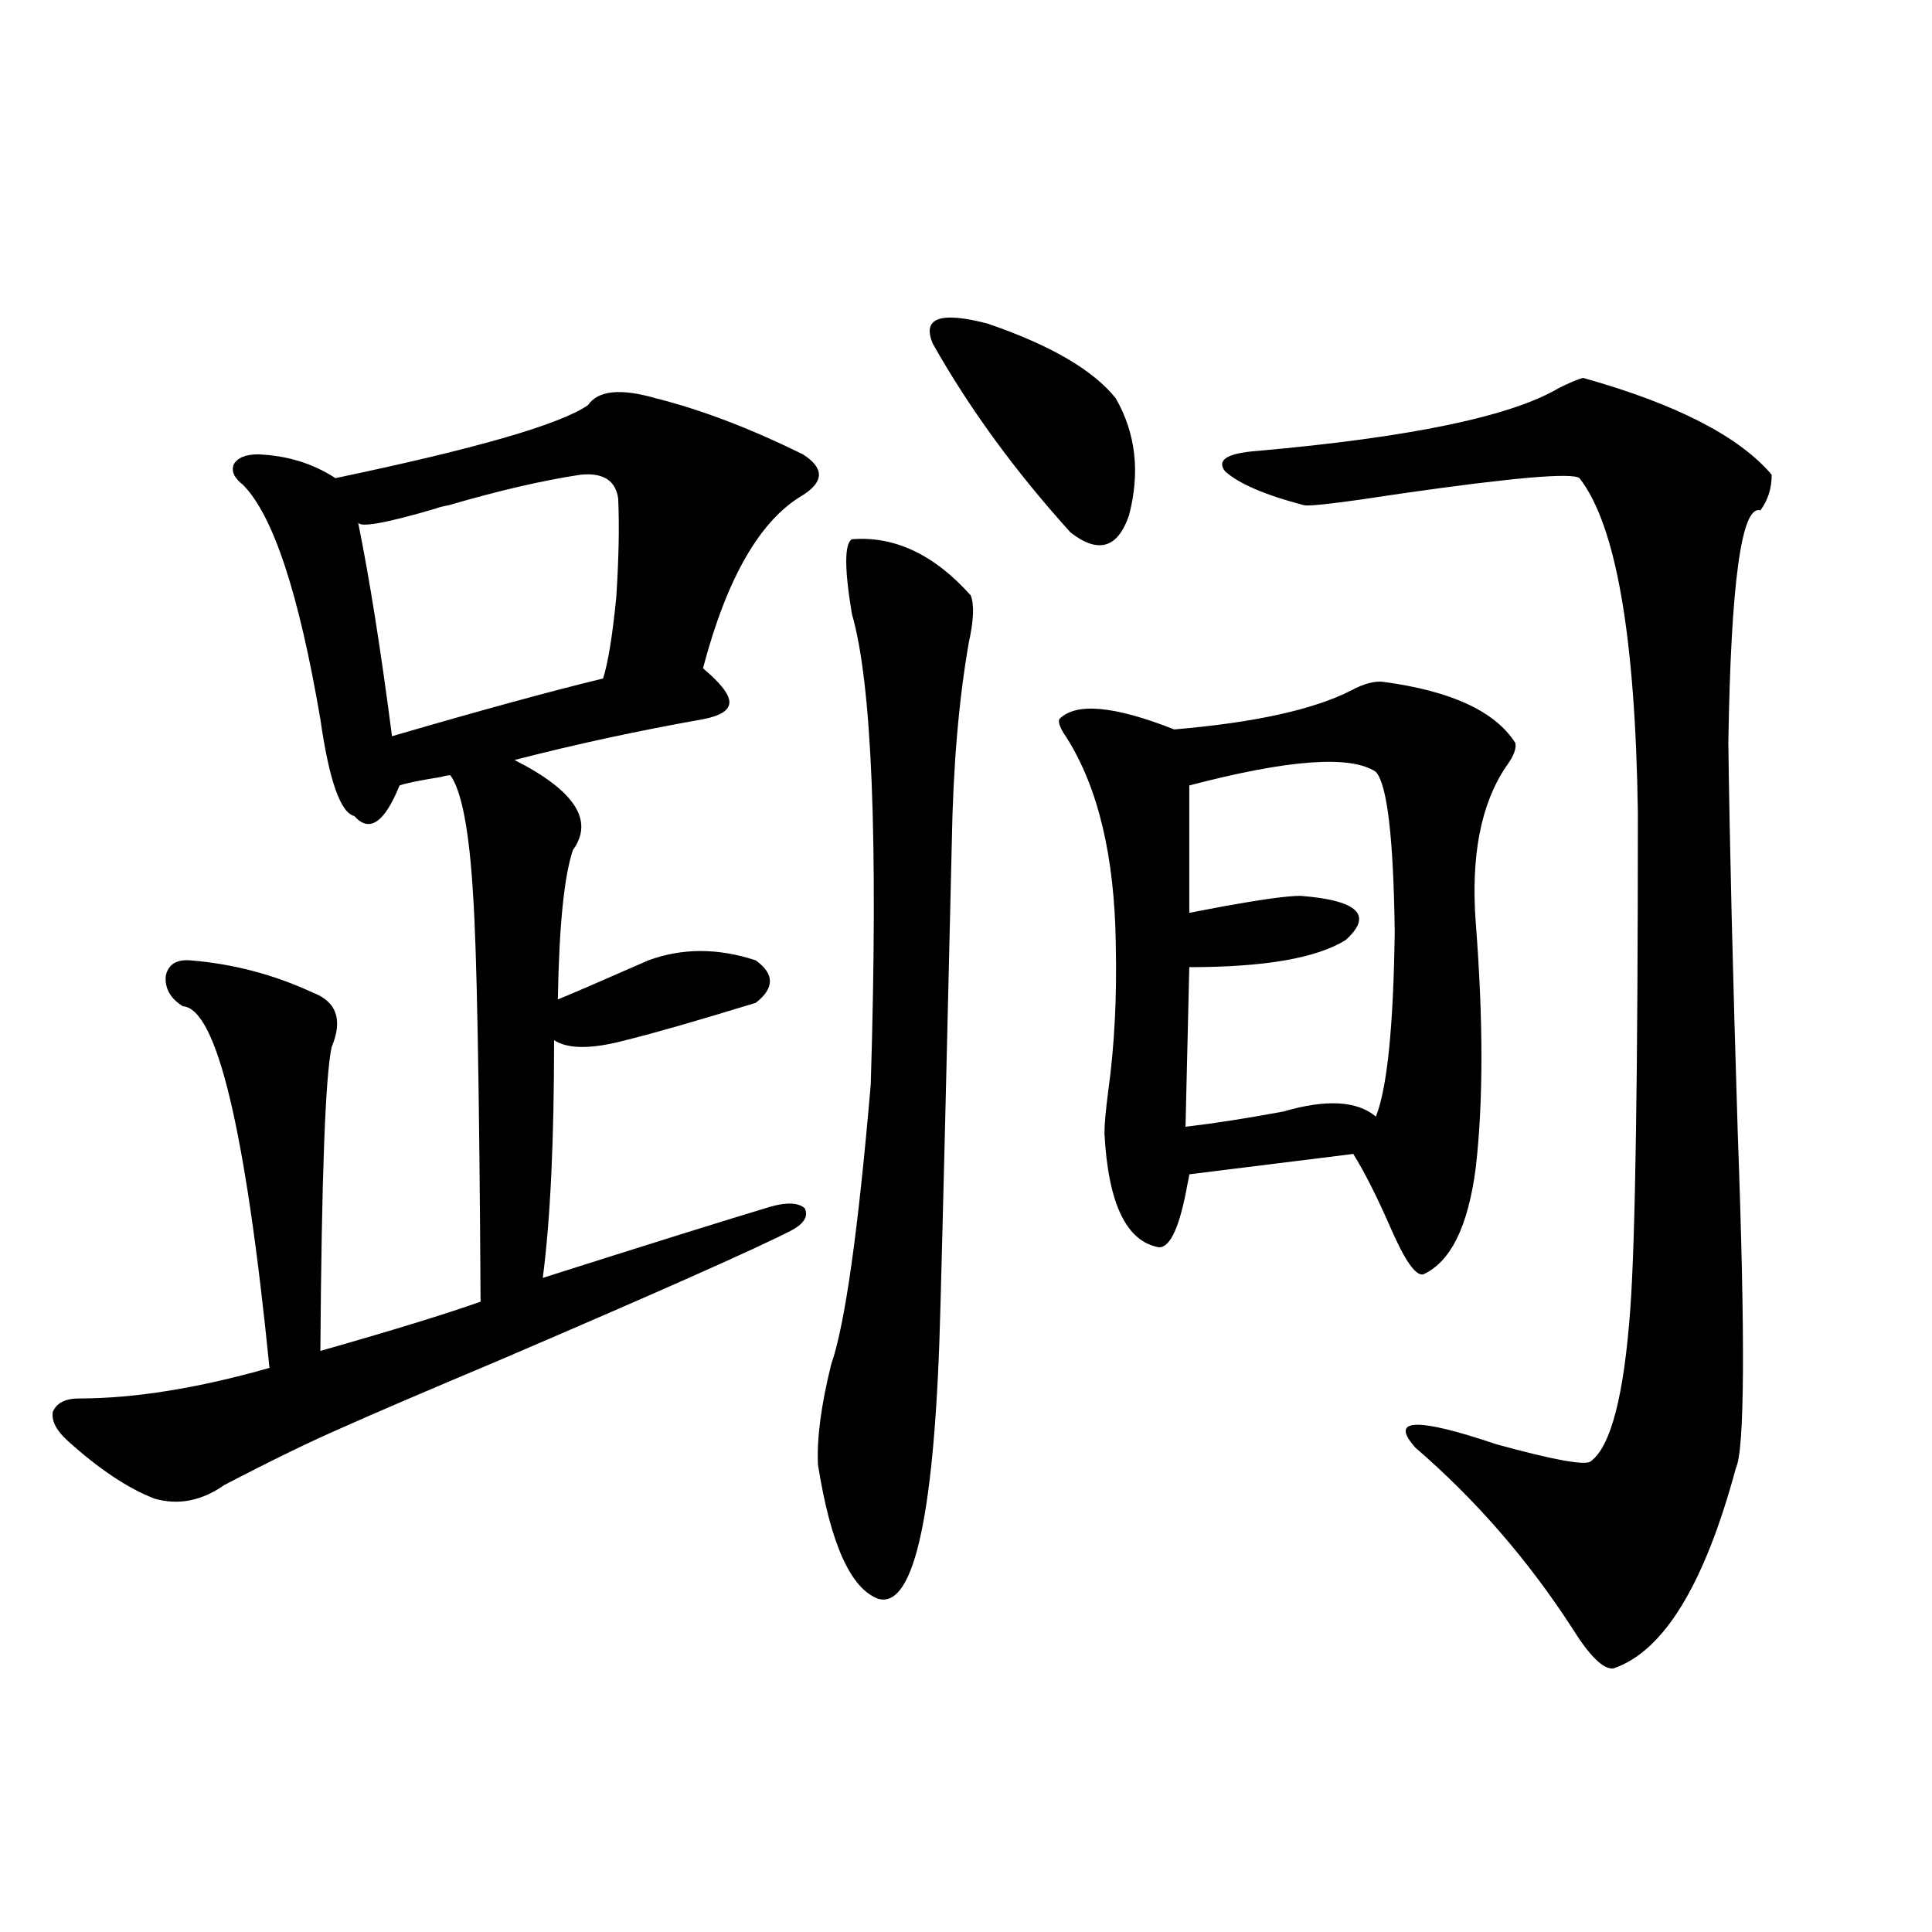 <?xml version="1.0" encoding="utf-8"?>
<!-- Generator: Adobe Illustrator 16.0.0, SVG Export Plug-In . SVG Version: 6.00 Build 0)  -->
<!DOCTYPE svg PUBLIC "-//W3C//DTD SVG 1.1//EN" "http://www.w3.org/Graphics/SVG/1.1/DTD/svg11.dtd">
<svg version="1.1" id="图层_1" xmlns="http://www.w3.org/2000/svg" xmlns:xlink="http://www.w3.org/1999/xlink" x="0px" y="0px"
	 width="1000px" height="1000px" viewBox="0 0 1000 1000" enable-background="new 0 0 1000 1000" xml:space="preserve">
<path d="M339.479,206.164c23.414,5.864,48.779,15.532,76.096,29.004c11.052,7.031,11.052,14.063,0,21.094
	c-22.118,12.896-39.358,42.778-51.706,89.648c9.101,7.622,13.658,13.485,13.658,17.578c0,4.106-4.558,7.031-13.658,8.789
	c-33.17,5.864-65.699,12.896-97.559,21.094c31.219,15.82,41.295,31.353,30.243,46.582c-4.558,13.485-7.164,39.263-7.805,77.344
	c5.854-2.335,21.463-9.077,46.828-20.215c17.561-6.44,36.097-6.44,55.608,0c9.756,7.031,9.756,14.364,0,21.973
	c-30.578,9.38-53.017,15.82-67.315,19.336c-17.561,4.696-29.923,4.696-37.072,0c0,52.157-1.951,93.164-5.854,123.047
	c55.273-17.578,94.632-29.883,118.046-36.914c8.445-2.335,14.299-2.046,17.561,0.879c1.951,4.106-0.335,7.91-6.829,11.426
	c-18.216,9.38-68.291,31.641-150.24,66.797c-40.334,17.001-67.65,28.716-81.949,35.156c-16.265,7.031-36.752,17.001-61.462,29.883
	c-11.707,8.212-23.75,10.547-36.097,7.031c-13.658-5.273-28.627-15.229-44.877-29.883c-5.854-5.273-8.46-10.245-7.805-14.941
	c1.951-4.683,6.494-7.031,13.658-7.031c28.612,0,61.462-5.273,98.534-15.82c-12.363-123.624-27.316-186.026-44.877-187.207
	c-6.509-4.093-9.436-9.366-8.78-15.82c1.295-5.851,5.518-8.487,12.683-7.91c22.103,1.758,43.246,7.333,63.413,16.699
	c12.347,4.696,15.609,14.063,9.756,28.125c-3.262,14.653-5.213,67.099-5.854,157.324c37.072-10.547,64.708-19.034,82.924-25.488
	c-0.655-112.5-1.951-182.813-3.902-210.938c-1.951-32.808-5.854-53.312-11.707-61.523c-1.311,0-2.927,0.302-4.878,0.879
	c-11.067,1.758-18.216,3.228-21.463,4.395c-7.805,19.336-15.609,24.609-23.414,15.82c-7.165-1.758-13.018-18.457-17.561-50.098
	c-11.067-65.039-24.39-105.469-39.999-121.289c-4.558-3.516-6.189-7.031-4.878-10.547c1.951-3.516,6.173-5.273,12.683-5.273
	c14.954,0.591,28.292,4.696,39.999,12.305c72.833-15.229,116.415-27.823,130.728-37.793
	C309.557,202.071,321.264,200.891,339.479,206.164z M300.456,245.715c-19.512,2.938-42.285,8.212-68.291,15.82
	c-3.262,0.591-5.534,1.181-6.829,1.758c-26.021,7.622-39.359,9.97-39.999,7.031c5.854,28.716,11.707,65.63,17.561,110.742
	c46.172-13.472,82.589-23.429,109.265-29.883c2.592-8.198,4.878-22.261,6.829-42.188c1.296-19.913,1.616-36.914,0.976-50.977
	C318.657,248.653,312.163,244.548,300.456,245.715z M440.94,279.113c22.104-1.758,42.591,7.91,61.462,29.004
	c1.951,4.696,1.616,12.896-0.976,24.609c-5.213,29.883-8.14,64.462-8.78,103.711c-2.606,111.923-4.558,191.602-5.854,239.063
	c-2.606,106.649-13.338,157.324-32.194,152.051c-14.313-5.273-24.725-28.413-31.219-69.434c-0.655-13.472,1.616-30.762,6.829-51.855
	c7.149-20.503,13.979-68.843,20.487-145.02c3.902-126.563,0.641-207.71-9.756-243.457
	C437.038,294.356,437.038,281.462,440.94,279.113z M482.891,178.039c-5.854-13.472,3.567-16.987,28.292-10.547
	c32.515,11.138,54.633,24.032,66.34,38.672c10.396,18.169,12.683,38.384,6.829,60.645c-5.854,17.001-15.944,19.927-30.243,8.789
	C525.481,243.957,501.747,211.438,482.891,178.039z M716.056,352.941c35.121,4.696,57.88,15.243,68.291,31.641
	c0.641,2.938-0.976,7.031-4.878,12.305c-13.018,19.336-18.216,46.294-15.609,80.859c3.902,50.399,3.902,92.587,0,126.563
	c-3.902,30.474-13.018,48.931-27.316,55.371c-3.902,0.591-9.436-7.319-16.585-23.73c-7.164-16.397-13.658-29.292-19.512-38.672
	l-84.876,10.547c0,0.591-0.335,2.349-0.976,5.273c-3.902,21.685-8.78,32.52-14.634,32.52c-16.92-2.925-26.341-22.55-28.292-58.887
	c0-4.683,0.641-12.003,1.951-21.973c3.247-23.429,4.543-48.917,3.902-76.465c-0.655-45.112-9.115-80.558-25.365-106.348
	c-3.262-4.683-4.558-7.91-3.902-9.668c8.445-8.789,28.292-7.031,59.511,5.273c41.615-3.516,72.193-10.245,91.705-20.215
	C705.965,353.82,711.498,352.364,716.056,352.941z M712.153,399.523c-13.018-8.789-45.212-6.44-96.583,7.031v65.918
	c3.247-0.577,9.421-1.758,18.536-3.516c19.512-3.516,32.515-5.273,39.023-5.273c29.908,2.349,37.713,9.97,23.414,22.852
	c-14.969,9.38-41.95,14.063-80.974,14.063l-1.951,82.617c14.954-1.758,31.859-4.395,50.73-7.91
	c22.104-6.44,38.048-5.562,47.804,2.637c5.854-14.64,9.101-46.582,9.756-95.801C721.254,433.513,718.007,405.978,712.153,399.523z
	 M819.468,195.617c48.124,13.485,80.639,30.185,97.559,50.098c0,7.031-1.951,13.184-5.854,18.457
	c-9.756-2.925-15.289,37.216-16.585,120.41c0.641,50.977,2.271,118.364,4.878,202.148c3.902,106.06,3.567,163.778-0.976,173.145
	c-16.265,60.343-37.407,94.922-63.413,103.711c-5.213,0.577-12.362-6.454-21.463-21.094c-22.773-35.156-49.755-66.206-80.974-93.164
	c-13.658-15.229,0.32-15.82,41.95-1.758c29.908,8.212,46.173,11.138,48.779,8.789c10.396-7.608,17.226-33.976,20.487-79.102
	c2.592-35.733,3.902-121.289,3.902-256.641c-1.311-91.406-11.387-149.112-30.243-173.145c-3.902-2.925-34.48-0.288-91.705,7.91
	c-30.578,4.696-47.483,6.743-50.73,6.152c-20.167-5.273-33.825-11.124-40.975-17.578c-4.558-5.851,0.976-9.366,16.585-10.547
	c79.343-7.031,131.369-17.866,156.094-32.52C812.639,197.966,816.861,196.208,819.468,195.617z"/>
</svg>
